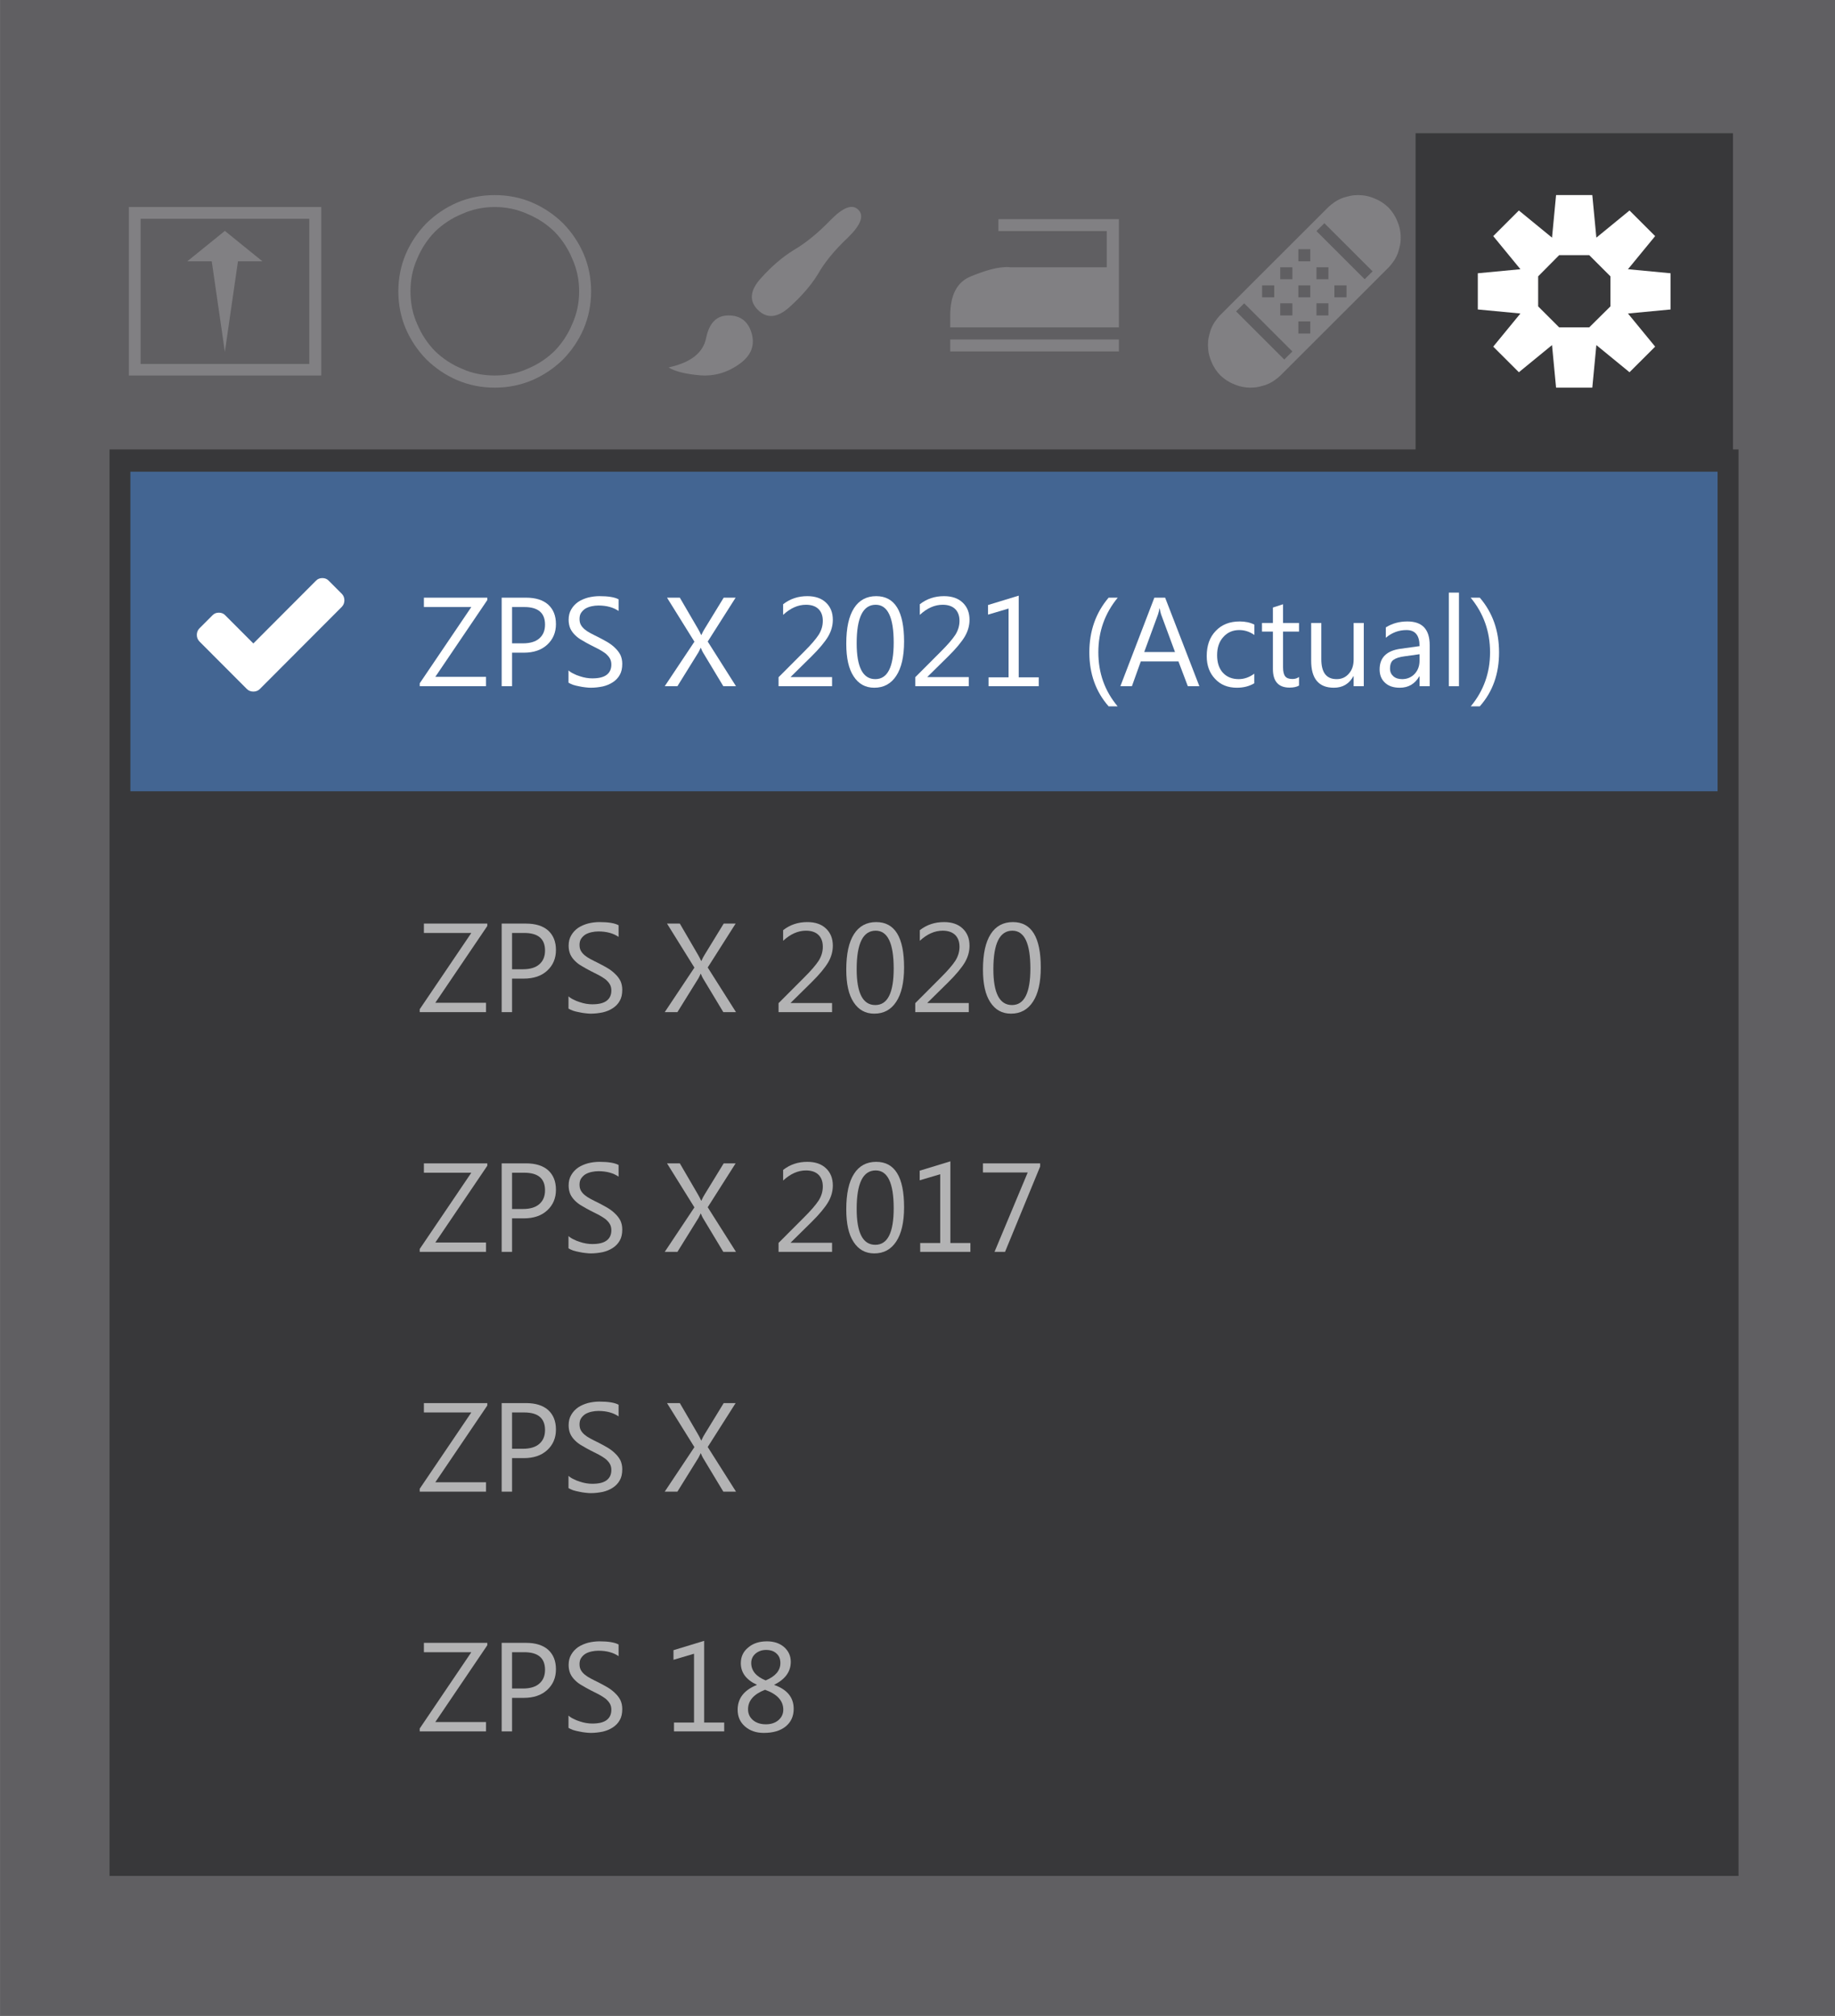 <?xml version="1.0" encoding="UTF-8" standalone="no"?>
<!DOCTYPE svg PUBLIC "-//W3C//DTD SVG 1.1//EN" "http://www.w3.org/Graphics/SVG/1.1/DTD/svg11.dtd">
<svg width="100%" height="100%" viewBox="0 0 972 1068" version="1.1" xmlns="http://www.w3.org/2000/svg" xmlns:xlink="http://www.w3.org/1999/xlink" xml:space="preserve" xmlns:serif="http://www.serif.com/" style="fill-rule:evenodd;clip-rule:evenodd;stroke-linejoin:round;stroke-miterlimit:2;">
    <rect x="0" y="0" width="972" height="1068" fill="#808080" stroke="none"/>
    <g transform="matrix(1,0,0,1,-3063.05,0)">
        <g id="es-zpracovani" transform="matrix(5.627,0,0,6.35,1849.98,-997.791)">
            <rect x="215.59" y="157.126" width="172.747" height="168.183" style="fill:none;"/>
            <clipPath id="_clip1">
                <rect x="215.59" y="157.126" width="172.747" height="168.183"/>
            </clipPath>
            <g clip-path="url(#_clip1)">
                <g transform="matrix(0.181,0,0,0.16,29.766,154.678)">
                    <rect x="1007.75" y="-2.27" width="995.679" height="1091.6" style="fill:rgb(96,95,98);"/>
                </g>
                <g transform="matrix(1,0,0,1,-0.178,0)">
                    <g transform="matrix(0.167,0,0,0.148,61.222,159.285)">
                        <rect x="1723.31" y="60.557" width="178.913" height="178.913" style="fill:rgb(56,56,58);"/>
                    </g>
                    <g transform="matrix(0.218,0,0,0.193,-99.651,148.38)">
                        <g transform="matrix(83.237,0,0,83.237,1502.31,212.919)">
                            <path d="M0.002,-0.938L0.002,-0.063L1,-0.063L1,-0.938L0.002,-0.938ZM0.938,-0.123L0.063,-0.123L0.063,-0.877L0.938,-0.877L0.938,-0.123ZM0.5,-0.186L0.432,-0.656L0.305,-0.656L0.5,-0.814L0.695,-0.656L0.568,-0.656L0.5,-0.186Z" style="fill:white;fill-opacity:0.21;fill-rule:nonzero;"/>
                        </g>
                        <g transform="matrix(83.237,0,0,83.237,1618.84,212.919)">
                            <path d="M0.5,-1C0.431,-1 0.366,-0.987 0.305,-0.961C0.245,-0.935 0.192,-0.899 0.146,-0.854C0.101,-0.808 0.065,-0.755 0.039,-0.695C0.013,-0.634 0,-0.569 0,-0.5C0,-0.431 0.013,-0.366 0.039,-0.305C0.065,-0.245 0.101,-0.192 0.146,-0.146C0.192,-0.101 0.245,-0.065 0.305,-0.039C0.366,-0.013 0.431,-0 0.5,-0C0.569,-0 0.634,-0.013 0.695,-0.039C0.755,-0.065 0.808,-0.101 0.854,-0.146C0.899,-0.192 0.935,-0.245 0.961,-0.305C0.987,-0.366 1,-0.431 1,-0.5C1,-0.569 0.987,-0.634 0.961,-0.695C0.935,-0.755 0.899,-0.808 0.854,-0.854C0.808,-0.899 0.755,-0.935 0.695,-0.961C0.634,-0.987 0.569,-1 0.5,-1ZM0.5,-0.063C0.44,-0.063 0.383,-0.074 0.33,-0.098C0.277,-0.12 0.23,-0.151 0.19,-0.19C0.151,-0.23 0.12,-0.277 0.098,-0.33C0.074,-0.383 0.063,-0.44 0.063,-0.5C0.063,-0.56 0.074,-0.617 0.098,-0.67C0.12,-0.723 0.151,-0.77 0.19,-0.81C0.23,-0.849 0.277,-0.88 0.33,-0.902C0.383,-0.926 0.44,-0.938 0.5,-0.938C0.56,-0.938 0.617,-0.926 0.67,-0.902C0.723,-0.88 0.77,-0.849 0.81,-0.81C0.849,-0.77 0.88,-0.723 0.902,-0.67C0.926,-0.617 0.938,-0.56 0.938,-0.5C0.938,-0.44 0.926,-0.383 0.902,-0.33C0.88,-0.277 0.849,-0.23 0.81,-0.19C0.77,-0.151 0.723,-0.12 0.67,-0.098C0.617,-0.074 0.56,-0.063 0.5,-0.063Z" style="fill:white;fill-opacity:0.21;fill-rule:nonzero;"/>
                        </g>
                        <g transform="matrix(83.237,0,0,83.237,1735.37,212.919)">
                            <path d="M0.313,-0.375C0.251,-0.375 0.213,-0.336 0.197,-0.259C0.182,-0.181 0.117,-0.13 0.002,-0.105C0.033,-0.085 0.087,-0.071 0.164,-0.064C0.241,-0.058 0.311,-0.079 0.375,-0.127C0.431,-0.169 0.45,-0.22 0.433,-0.282C0.415,-0.344 0.375,-0.375 0.313,-0.375ZM0.986,-0.924C0.955,-0.955 0.907,-0.937 0.841,-0.869C0.775,-0.801 0.712,-0.75 0.652,-0.715C0.592,-0.678 0.535,-0.629 0.479,-0.566C0.424,-0.504 0.419,-0.45 0.465,-0.404C0.512,-0.357 0.566,-0.362 0.629,-0.418C0.691,-0.474 0.741,-0.531 0.777,-0.59C0.811,-0.65 0.862,-0.713 0.931,-0.778C0.999,-0.844 1.018,-0.893 0.986,-0.924Z" style="fill:white;fill-opacity:0.21;fill-rule:nonzero;"/>
                        </g>
                        <g transform="matrix(83.237,0,0,83.237,1851.91,212.919)">
                            <path d="M0.938,-0.875L0.313,-0.875L0.313,-0.813L0.875,-0.813L0.875,-0.625L0.375,-0.625C0.375,-0.625 0.371,-0.625 0.364,-0.626C0.357,-0.627 0.348,-0.626 0.336,-0.625C0.294,-0.622 0.238,-0.606 0.168,-0.577C0.098,-0.548 0.063,-0.48 0.063,-0.375L0.063,-0.313L0.938,-0.313L0.938,-0.875ZM0.063,-0.25L0.938,-0.25L0.938,-0.188L0.063,-0.188L0.063,-0.25Z" style="fill:white;fill-opacity:0.21;fill-rule:nonzero;"/>
                        </g>
                        <g transform="matrix(83.237,0,0,83.237,1968.44,212.919)">
                            <path d="M0.656,-0.531L0.719,-0.531L0.719,-0.469L0.656,-0.469L0.656,-0.531ZM0.563,-0.438L0.625,-0.438L0.625,-0.375L0.563,-0.375L0.563,-0.438ZM0.469,-0.344L0.531,-0.344L0.531,-0.281L0.469,-0.281L0.469,-0.344ZM0.563,-0.625L0.625,-0.625L0.625,-0.563L0.563,-0.563L0.563,-0.625ZM0.469,-0.531L0.531,-0.531L0.531,-0.469L0.469,-0.469L0.469,-0.531ZM0.469,-0.719L0.531,-0.719L0.531,-0.656L0.469,-0.656L0.469,-0.719ZM0.375,-0.438L0.438,-0.438L0.438,-0.375L0.375,-0.375L0.375,-0.438ZM0.375,-0.625L0.438,-0.625L0.438,-0.563L0.375,-0.563L0.375,-0.625ZM0.281,-0.531L0.344,-0.531L0.344,-0.469L0.281,-0.469L0.281,-0.531ZM0.936,-0.936C0.916,-0.955 0.893,-0.971 0.865,-0.982C0.838,-0.994 0.809,-1 0.779,-1C0.765,-1 0.751,-0.999 0.738,-0.996C0.725,-0.993 0.713,-0.99 0.701,-0.986C0.687,-0.981 0.673,-0.974 0.659,-0.965C0.646,-0.956 0.633,-0.946 0.623,-0.936L0.064,-0.377C0.054,-0.367 0.044,-0.354 0.035,-0.341C0.026,-0.327 0.019,-0.313 0.014,-0.299C0.01,-0.287 0.007,-0.275 0.004,-0.262C0.001,-0.249 0,-0.235 0,-0.221C0,-0.191 0.006,-0.162 0.018,-0.135C0.029,-0.107 0.045,-0.084 0.064,-0.064C0.084,-0.045 0.107,-0.029 0.135,-0.018C0.162,-0.006 0.191,-0 0.221,-0C0.235,-0 0.249,-0.001 0.262,-0.004C0.275,-0.007 0.287,-0.01 0.299,-0.014C0.313,-0.019 0.327,-0.026 0.341,-0.035C0.354,-0.044 0.367,-0.054 0.377,-0.064L0.936,-0.623C0.946,-0.633 0.956,-0.646 0.965,-0.659C0.974,-0.673 0.981,-0.687 0.986,-0.701C0.99,-0.713 0.993,-0.725 0.996,-0.738C0.999,-0.751 1,-0.765 1,-0.779C1,-0.809 0.994,-0.838 0.982,-0.865C0.971,-0.893 0.955,-0.916 0.936,-0.936ZM0.396,-0.146L0.146,-0.396L0.188,-0.438L0.438,-0.188L0.396,-0.146ZM0.813,-0.563L0.563,-0.813L0.604,-0.854L0.854,-0.604L0.813,-0.563Z" style="fill:white;fill-opacity:0.21;fill-rule:nonzero;"/>
                        </g>
                        <g transform="matrix(83.237,0,0,83.237,2084.97,212.919)">
                            <path d="M1,-0.594L0.779,-0.615L0.92,-0.787L0.787,-0.92L0.615,-0.779L0.594,-1L0.406,-1L0.385,-0.779L0.213,-0.92L0.08,-0.787L0.221,-0.615L0,-0.594L0,-0.406L0.221,-0.385L0.08,-0.213L0.213,-0.08L0.385,-0.221L0.406,-0L0.594,-0L0.615,-0.221L0.787,-0.08L0.92,-0.213L0.779,-0.385L1,-0.406L1,-0.594ZM0.688,-0.578L0.688,-0.422L0.578,-0.313L0.422,-0.313L0.313,-0.422L0.313,-0.578L0.422,-0.688L0.578,-0.688L0.688,-0.578Z" style="fill:white;fill-rule:nonzero;"/>
                        </g>
                    </g>
                </g>
                <g transform="matrix(0.178,0,0,0.164,32.069,155.293)">
                    <rect x="1088.89" y="239.849" width="861.503" height="725.668" style="fill:rgb(56,56,58);"/>
                </g>
                <g transform="matrix(0.178,0,0,0.157,36.243,157.126)">
                    <rect x="1076.46" y="250.698" width="839.4" height="169.836" style="fill:rgb(67,101,146);"/>
                </g>
                <g transform="matrix(1,0,0,1,0,-1.066)">
                    <g transform="matrix(0.164,0,0,0.145,67.997,151.348)">
                        <g transform="matrix(72.775,0,0,72.775,1139.65,442.074)">
                            <path d="M0.549,-0.681L0.139,-0.074L0.539,-0.074L0.539,-0L0.016,-0L0.016,-0.023L0.423,-0.626L0.049,-0.626L0.049,-0.7L0.549,-0.7L0.549,-0.681Z" style="fill:white;fill-rule:nonzero;"/>
                        </g>
                        <g transform="matrix(72.775,0,0,72.775,1181.16,442.074)">
                            <path d="M0.174,-0.265L0.174,-0L0.092,-0L0.092,-0.7L0.284,-0.7C0.359,-0.7 0.417,-0.682 0.458,-0.646C0.499,-0.609 0.52,-0.558 0.52,-0.491C0.52,-0.425 0.497,-0.37 0.451,-0.328C0.406,-0.286 0.344,-0.265 0.266,-0.265L0.174,-0.265ZM0.174,-0.626L0.174,-0.339L0.26,-0.339C0.316,-0.339 0.36,-0.352 0.389,-0.378C0.419,-0.404 0.434,-0.44 0.434,-0.487C0.434,-0.58 0.379,-0.626 0.27,-0.626L0.174,-0.626Z" style="fill:white;fill-rule:nonzero;"/>
                        </g>
                        <g transform="matrix(72.775,0,0,72.775,1221.92,442.074)">
                            <path d="M0.059,-0.028L0.059,-0.125C0.07,-0.115 0.083,-0.106 0.099,-0.099C0.114,-0.091 0.131,-0.084 0.148,-0.079C0.165,-0.073 0.182,-0.069 0.199,-0.066C0.216,-0.063 0.232,-0.062 0.247,-0.062C0.298,-0.062 0.335,-0.071 0.36,-0.09C0.385,-0.109 0.397,-0.136 0.397,-0.171C0.397,-0.19 0.393,-0.206 0.385,-0.22C0.377,-0.234 0.365,-0.247 0.351,-0.259C0.336,-0.27 0.319,-0.281 0.299,-0.292C0.279,-0.302 0.257,-0.313 0.234,-0.325C0.209,-0.338 0.187,-0.35 0.166,-0.363C0.144,-0.375 0.126,-0.389 0.11,-0.405C0.095,-0.42 0.082,-0.437 0.073,-0.457C0.065,-0.476 0.06,-0.499 0.06,-0.525C0.06,-0.557 0.067,-0.585 0.081,-0.608C0.095,-0.632 0.113,-0.651 0.136,-0.667C0.159,-0.682 0.185,-0.693 0.214,-0.701C0.243,-0.708 0.273,-0.712 0.303,-0.712C0.372,-0.712 0.423,-0.704 0.454,-0.687L0.454,-0.595C0.413,-0.623 0.36,-0.638 0.295,-0.638C0.277,-0.638 0.259,-0.636 0.241,-0.632C0.223,-0.628 0.207,-0.622 0.193,-0.614C0.179,-0.605 0.168,-0.594 0.159,-0.581C0.15,-0.568 0.146,-0.551 0.146,-0.532C0.146,-0.514 0.149,-0.499 0.156,-0.486C0.163,-0.473 0.173,-0.461 0.186,-0.45C0.199,-0.439 0.214,-0.429 0.233,-0.419C0.252,-0.409 0.273,-0.398 0.298,-0.386C0.323,-0.373 0.347,-0.36 0.369,-0.347C0.392,-0.333 0.411,-0.318 0.428,-0.301C0.445,-0.285 0.459,-0.266 0.469,-0.246C0.478,-0.226 0.483,-0.203 0.483,-0.177C0.483,-0.142 0.477,-0.113 0.463,-0.089C0.45,-0.065 0.431,-0.046 0.408,-0.031C0.385,-0.016 0.359,-0.005 0.329,0.002C0.299,0.008 0.268,0.012 0.234,0.012C0.223,0.012 0.21,0.011 0.193,0.009C0.177,0.007 0.16,0.005 0.144,0.001C0.127,-0.002 0.111,-0.006 0.095,-0.011C0.08,-0.017 0.068,-0.022 0.059,-0.028Z" style="fill:white;fill-rule:nonzero;"/>
                        </g>
                        <g transform="matrix(72.775,0,0,72.775,1280.51,442.074)">
                            <path d="M0.575,-0L0.475,-0L0.314,-0.268C0.309,-0.276 0.304,-0.288 0.298,-0.303L0.296,-0.303C0.293,-0.295 0.287,-0.284 0.279,-0.268L0.113,-0L0.013,-0L0.247,-0.352L0.031,-0.7L0.132,-0.7L0.275,-0.454C0.284,-0.438 0.293,-0.422 0.3,-0.405L0.302,-0.405C0.312,-0.427 0.321,-0.444 0.329,-0.456L0.478,-0.7L0.572,-0.7L0.352,-0.353L0.575,-0Z" style="fill:white;fill-rule:nonzero;"/>
                        </g>
                        <g transform="matrix(72.775,0,0,72.775,1343.37,442.074)">
                            <path d="M0.469,-0L0.047,-0L0.047,-0.071L0.251,-0.276C0.303,-0.328 0.34,-0.371 0.363,-0.406C0.385,-0.441 0.396,-0.478 0.396,-0.517C0.396,-0.557 0.384,-0.589 0.361,-0.611C0.338,-0.633 0.305,-0.644 0.263,-0.644C0.2,-0.644 0.14,-0.617 0.083,-0.564L0.083,-0.648C0.138,-0.691 0.201,-0.712 0.274,-0.712C0.336,-0.712 0.386,-0.695 0.421,-0.661C0.457,-0.627 0.475,-0.582 0.475,-0.525C0.475,-0.48 0.463,-0.436 0.438,-0.393C0.413,-0.351 0.369,-0.297 0.305,-0.234L0.143,-0.074L0.143,-0.072L0.469,-0.072L0.469,-0Z" style="fill:white;fill-rule:nonzero;"/>
                        </g>
                        <g transform="matrix(72.775,0,0,72.775,1382.6,442.074)">
                            <path d="M0.263,0.012C0.193,0.012 0.139,-0.018 0.1,-0.078C0.061,-0.137 0.042,-0.223 0.042,-0.336C0.042,-0.46 0.062,-0.553 0.103,-0.617C0.143,-0.68 0.202,-0.712 0.278,-0.712C0.425,-0.712 0.498,-0.592 0.498,-0.353C0.498,-0.235 0.477,-0.144 0.436,-0.082C0.395,-0.019 0.337,0.012 0.263,0.012ZM0.274,-0.644C0.174,-0.644 0.124,-0.543 0.124,-0.34C0.124,-0.15 0.173,-0.056 0.271,-0.056C0.368,-0.056 0.416,-0.152 0.416,-0.345C0.416,-0.544 0.369,-0.644 0.274,-0.644Z" style="fill:white;fill-rule:nonzero;"/>
                        </g>
                        <g transform="matrix(72.775,0,0,72.775,1421.83,442.074)">
                            <path d="M0.469,-0L0.047,-0L0.047,-0.071L0.251,-0.276C0.303,-0.328 0.34,-0.371 0.363,-0.406C0.385,-0.441 0.396,-0.478 0.396,-0.517C0.396,-0.557 0.384,-0.589 0.361,-0.611C0.338,-0.633 0.305,-0.644 0.263,-0.644C0.2,-0.644 0.14,-0.617 0.083,-0.564L0.083,-0.648C0.138,-0.691 0.201,-0.712 0.274,-0.712C0.336,-0.712 0.386,-0.695 0.421,-0.661C0.457,-0.627 0.475,-0.582 0.475,-0.525C0.475,-0.48 0.463,-0.436 0.438,-0.393C0.413,-0.351 0.369,-0.297 0.305,-0.234L0.143,-0.074L0.143,-0.072L0.469,-0.072L0.469,-0Z" style="fill:white;fill-rule:nonzero;"/>
                        </g>
                        <g transform="matrix(72.775,0,0,72.775,1461.06,442.074)">
                            <path d="M0.482,-0L0.086,-0L0.086,-0.07L0.244,-0.07L0.244,-0.614L0.082,-0.566L0.082,-0.642L0.324,-0.716L0.324,-0.07L0.482,-0.07L0.482,-0Z" style="fill:white;fill-rule:nonzero;"/>
                        </g>
                        <g transform="matrix(72.775,0,0,72.775,1520.23,442.074)">
                            <path d="M0.291,0.159L0.22,0.159C0.119,0.044 0.068,-0.098 0.068,-0.267C0.068,-0.437 0.119,-0.581 0.22,-0.7L0.292,-0.7C0.19,-0.576 0.139,-0.432 0.139,-0.268C0.139,-0.105 0.189,0.037 0.291,0.159Z" style="fill:white;fill-rule:nonzero;"/>
                        </g>
                        <g transform="matrix(72.775,0,0,72.775,1542.19,442.074)">
                            <path d="M0.634,-0L0.543,-0L0.469,-0.196L0.172,-0.196L0.102,-0L0.011,-0L0.279,-0.7L0.364,-0.7L0.634,-0ZM0.442,-0.27L0.332,-0.568C0.328,-0.578 0.325,-0.594 0.321,-0.615L0.319,-0.615C0.316,-0.595 0.312,-0.58 0.308,-0.568L0.199,-0.27L0.442,-0.27Z" style="fill:white;fill-rule:nonzero;"/>
                        </g>
                        <g transform="matrix(72.775,0,0,72.775,1589.13,442.074)">
                            <path d="M0.422,-0.023C0.383,0 0.338,0.012 0.285,0.012C0.214,0.012 0.156,-0.011 0.113,-0.058C0.069,-0.104 0.047,-0.164 0.047,-0.238C0.047,-0.321 0.07,-0.387 0.118,-0.437C0.165,-0.487 0.228,-0.512 0.307,-0.512C0.351,-0.512 0.389,-0.504 0.423,-0.487L0.423,-0.405C0.386,-0.431 0.346,-0.444 0.304,-0.444C0.253,-0.444 0.211,-0.426 0.178,-0.389C0.145,-0.353 0.129,-0.305 0.129,-0.245C0.129,-0.187 0.144,-0.14 0.175,-0.106C0.206,-0.073 0.247,-0.056 0.299,-0.056C0.342,-0.056 0.383,-0.07 0.422,-0.099L0.422,-0.023Z" style="fill:white;fill-rule:nonzero;"/>
                        </g>
                        <g transform="matrix(72.775,0,0,72.775,1622.75,442.074)">
                            <path d="M0.313,-0.005C0.294,0.006 0.269,0.011 0.238,0.011C0.151,0.011 0.107,-0.038 0.107,-0.136L0.107,-0.432L0.021,-0.432L0.021,-0.5L0.107,-0.5L0.107,-0.622L0.187,-0.648L0.187,-0.5L0.313,-0.5L0.313,-0.432L0.187,-0.432L0.187,-0.15C0.187,-0.116 0.193,-0.092 0.204,-0.078C0.215,-0.064 0.234,-0.057 0.261,-0.057C0.281,-0.057 0.298,-0.062 0.313,-0.073L0.313,-0.005Z" style="fill:white;fill-rule:nonzero;"/>
                        </g>
                        <g transform="matrix(72.775,0,0,72.775,1647.41,442.074)">
                            <path d="M0.485,-0L0.405,-0L0.405,-0.079L0.403,-0.079C0.37,-0.019 0.319,0.012 0.249,0.012C0.13,0.012 0.07,-0.059 0.07,-0.201L0.07,-0.5L0.15,-0.5L0.15,-0.214C0.15,-0.108 0.19,-0.056 0.271,-0.056C0.31,-0.056 0.342,-0.07 0.367,-0.099C0.393,-0.128 0.405,-0.165 0.405,-0.212L0.405,-0.5L0.485,-0.5L0.485,-0Z" style="fill:white;fill-rule:nonzero;"/>
                        </g>
                        <g transform="matrix(72.775,0,0,72.775,1688.59,442.074)">
                            <path d="M0.439,-0L0.359,-0L0.359,-0.078L0.357,-0.078C0.322,-0.018 0.271,0.012 0.203,0.012C0.153,0.012 0.114,-0.001 0.086,-0.028C0.058,-0.054 0.044,-0.089 0.044,-0.133C0.044,-0.226 0.099,-0.281 0.209,-0.296L0.359,-0.317C0.359,-0.402 0.325,-0.444 0.256,-0.444C0.196,-0.444 0.141,-0.424 0.093,-0.383L0.093,-0.465C0.142,-0.496 0.199,-0.512 0.263,-0.512C0.38,-0.512 0.439,-0.45 0.439,-0.325L0.439,-0ZM0.359,-0.253L0.238,-0.236C0.201,-0.231 0.173,-0.222 0.154,-0.209C0.135,-0.196 0.126,-0.172 0.126,-0.139C0.126,-0.114 0.135,-0.094 0.152,-0.079C0.17,-0.063 0.193,-0.056 0.222,-0.056C0.261,-0.056 0.294,-0.07 0.32,-0.097C0.346,-0.125 0.359,-0.16 0.359,-0.203L0.359,-0.253Z" style="fill:white;fill-rule:nonzero;"/>
                        </g>
                        <g transform="matrix(72.775,0,0,72.775,1725.62,442.074)">
                            <rect x="0.081" y="-0.74" width="0.08" height="0.74" style="fill:white;fill-rule:nonzero;"/>
                        </g>
                        <g transform="matrix(72.775,0,0,72.775,1743.25,442.074)">
                            <path d="M0.083,0.159L0.012,0.159C0.113,0.037 0.164,-0.105 0.164,-0.268C0.164,-0.432 0.113,-0.576 0.011,-0.7L0.083,-0.7C0.185,-0.581 0.235,-0.437 0.235,-0.267C0.235,-0.098 0.185,0.044 0.083,0.159Z" style="fill:white;fill-rule:nonzero;"/>
                        </g>
                    </g>
                    <g transform="matrix(0.197,0,0,0.175,8.504,138.648)">
                        <g transform="matrix(81.611,0,0,81.611,1139.65,442.074)">
                            <path d="M0.917,-0.579C0.927,-0.569 0.932,-0.556 0.932,-0.541C0.932,-0.526 0.927,-0.514 0.917,-0.503L0.437,-0.023C0.427,-0.013 0.414,-0.008 0.399,-0.008C0.384,-0.008 0.371,-0.013 0.361,-0.023L0.083,-0.301C0.073,-0.312 0.068,-0.324 0.068,-0.339C0.068,-0.354 0.073,-0.367 0.083,-0.377L0.159,-0.453C0.169,-0.464 0.182,-0.469 0.197,-0.469C0.212,-0.469 0.225,-0.464 0.235,-0.453L0.399,-0.289L0.765,-0.655C0.775,-0.666 0.788,-0.671 0.803,-0.671C0.818,-0.671 0.831,-0.666 0.841,-0.655L0.917,-0.579Z" style="fill:white;fill-rule:nonzero;"/>
                        </g>
                    </g>
                </g>
                <g transform="matrix(0.164,0,0,0.145,67.997,177.474)">
                    <g transform="matrix(72.775,0,0,72.775,1139.65,442.074)">
                        <path d="M0.549,-0.681L0.139,-0.074L0.539,-0.074L0.539,-0L0.016,-0L0.016,-0.023L0.423,-0.626L0.049,-0.626L0.049,-0.7L0.549,-0.7L0.549,-0.681Z" style="fill:white;fill-opacity:0.62;fill-rule:nonzero;"/>
                    </g>
                    <g transform="matrix(72.775,0,0,72.775,1181.16,442.074)">
                        <path d="M0.174,-0.265L0.174,-0L0.092,-0L0.092,-0.7L0.284,-0.7C0.359,-0.7 0.417,-0.682 0.458,-0.646C0.499,-0.609 0.52,-0.558 0.52,-0.491C0.52,-0.425 0.497,-0.37 0.451,-0.328C0.406,-0.286 0.344,-0.265 0.266,-0.265L0.174,-0.265ZM0.174,-0.626L0.174,-0.339L0.26,-0.339C0.316,-0.339 0.36,-0.352 0.389,-0.378C0.419,-0.404 0.434,-0.44 0.434,-0.487C0.434,-0.58 0.379,-0.626 0.27,-0.626L0.174,-0.626Z" style="fill:white;fill-opacity:0.62;fill-rule:nonzero;"/>
                    </g>
                    <g transform="matrix(72.775,0,0,72.775,1221.92,442.074)">
                        <path d="M0.059,-0.028L0.059,-0.125C0.07,-0.115 0.083,-0.106 0.099,-0.099C0.114,-0.091 0.131,-0.084 0.148,-0.079C0.165,-0.073 0.182,-0.069 0.199,-0.066C0.216,-0.063 0.232,-0.062 0.247,-0.062C0.298,-0.062 0.335,-0.071 0.36,-0.09C0.385,-0.109 0.397,-0.136 0.397,-0.171C0.397,-0.19 0.393,-0.206 0.385,-0.22C0.377,-0.234 0.365,-0.247 0.351,-0.259C0.336,-0.27 0.319,-0.281 0.299,-0.292C0.279,-0.302 0.257,-0.313 0.234,-0.325C0.209,-0.338 0.187,-0.35 0.166,-0.363C0.144,-0.375 0.126,-0.389 0.11,-0.405C0.095,-0.42 0.082,-0.437 0.073,-0.457C0.065,-0.476 0.06,-0.499 0.06,-0.525C0.06,-0.557 0.067,-0.585 0.081,-0.608C0.095,-0.632 0.113,-0.651 0.136,-0.667C0.159,-0.682 0.185,-0.693 0.214,-0.701C0.243,-0.708 0.273,-0.712 0.303,-0.712C0.372,-0.712 0.423,-0.704 0.454,-0.687L0.454,-0.595C0.413,-0.623 0.36,-0.638 0.295,-0.638C0.277,-0.638 0.259,-0.636 0.241,-0.632C0.223,-0.628 0.207,-0.622 0.193,-0.614C0.179,-0.605 0.168,-0.594 0.159,-0.581C0.15,-0.568 0.146,-0.551 0.146,-0.532C0.146,-0.514 0.149,-0.499 0.156,-0.486C0.163,-0.473 0.173,-0.461 0.186,-0.45C0.199,-0.439 0.214,-0.429 0.233,-0.419C0.252,-0.409 0.273,-0.398 0.298,-0.386C0.323,-0.373 0.347,-0.36 0.369,-0.347C0.392,-0.333 0.411,-0.318 0.428,-0.301C0.445,-0.285 0.459,-0.266 0.469,-0.246C0.478,-0.226 0.483,-0.203 0.483,-0.177C0.483,-0.142 0.477,-0.113 0.463,-0.089C0.45,-0.065 0.431,-0.046 0.408,-0.031C0.385,-0.016 0.359,-0.005 0.329,0.002C0.299,0.008 0.268,0.012 0.234,0.012C0.223,0.012 0.21,0.011 0.193,0.009C0.177,0.007 0.16,0.005 0.144,0.001C0.127,-0.002 0.111,-0.006 0.095,-0.011C0.08,-0.017 0.068,-0.022 0.059,-0.028Z" style="fill:white;fill-opacity:0.62;fill-rule:nonzero;"/>
                    </g>
                    <g transform="matrix(72.775,0,0,72.775,1280.51,442.074)">
                        <path d="M0.575,-0L0.475,-0L0.314,-0.268C0.309,-0.276 0.304,-0.288 0.298,-0.303L0.296,-0.303C0.293,-0.295 0.287,-0.284 0.279,-0.268L0.113,-0L0.013,-0L0.247,-0.352L0.031,-0.7L0.132,-0.7L0.275,-0.454C0.284,-0.438 0.293,-0.422 0.3,-0.405L0.302,-0.405C0.312,-0.427 0.321,-0.444 0.329,-0.456L0.478,-0.7L0.572,-0.7L0.352,-0.353L0.575,-0Z" style="fill:white;fill-opacity:0.62;fill-rule:nonzero;"/>
                    </g>
                    <g transform="matrix(72.775,0,0,72.775,1343.37,442.074)">
                        <path d="M0.469,-0L0.047,-0L0.047,-0.071L0.251,-0.276C0.303,-0.328 0.34,-0.371 0.363,-0.406C0.385,-0.441 0.396,-0.478 0.396,-0.517C0.396,-0.557 0.384,-0.589 0.361,-0.611C0.338,-0.633 0.305,-0.644 0.263,-0.644C0.2,-0.644 0.14,-0.617 0.083,-0.564L0.083,-0.648C0.138,-0.691 0.201,-0.712 0.274,-0.712C0.336,-0.712 0.386,-0.695 0.421,-0.661C0.457,-0.627 0.475,-0.582 0.475,-0.525C0.475,-0.48 0.463,-0.436 0.438,-0.393C0.413,-0.351 0.369,-0.297 0.305,-0.234L0.143,-0.074L0.143,-0.072L0.469,-0.072L0.469,-0Z" style="fill:white;fill-opacity:0.62;fill-rule:nonzero;"/>
                    </g>
                    <g transform="matrix(72.775,0,0,72.775,1382.6,442.074)">
                        <path d="M0.263,0.012C0.193,0.012 0.139,-0.018 0.1,-0.078C0.061,-0.137 0.042,-0.223 0.042,-0.336C0.042,-0.46 0.062,-0.553 0.103,-0.617C0.143,-0.68 0.202,-0.712 0.278,-0.712C0.425,-0.712 0.498,-0.592 0.498,-0.353C0.498,-0.235 0.477,-0.144 0.436,-0.082C0.395,-0.019 0.337,0.012 0.263,0.012ZM0.274,-0.644C0.174,-0.644 0.124,-0.543 0.124,-0.34C0.124,-0.15 0.173,-0.056 0.271,-0.056C0.368,-0.056 0.416,-0.152 0.416,-0.345C0.416,-0.544 0.369,-0.644 0.274,-0.644Z" style="fill:white;fill-opacity:0.62;fill-rule:nonzero;"/>
                    </g>
                    <g transform="matrix(72.775,0,0,72.775,1421.83,442.074)">
                        <path d="M0.469,-0L0.047,-0L0.047,-0.071L0.251,-0.276C0.303,-0.328 0.34,-0.371 0.363,-0.406C0.385,-0.441 0.396,-0.478 0.396,-0.517C0.396,-0.557 0.384,-0.589 0.361,-0.611C0.338,-0.633 0.305,-0.644 0.263,-0.644C0.2,-0.644 0.14,-0.617 0.083,-0.564L0.083,-0.648C0.138,-0.691 0.201,-0.712 0.274,-0.712C0.336,-0.712 0.386,-0.695 0.421,-0.661C0.457,-0.627 0.475,-0.582 0.475,-0.525C0.475,-0.48 0.463,-0.436 0.438,-0.393C0.413,-0.351 0.369,-0.297 0.305,-0.234L0.143,-0.074L0.143,-0.072L0.469,-0.072L0.469,-0Z" style="fill:white;fill-opacity:0.62;fill-rule:nonzero;"/>
                    </g>
                    <g transform="matrix(72.775,0,0,72.775,1461.06,442.074)">
                        <path d="M0.263,0.012C0.193,0.012 0.139,-0.018 0.1,-0.078C0.061,-0.137 0.042,-0.223 0.042,-0.336C0.042,-0.46 0.062,-0.553 0.103,-0.617C0.143,-0.68 0.202,-0.712 0.278,-0.712C0.425,-0.712 0.498,-0.592 0.498,-0.353C0.498,-0.235 0.477,-0.144 0.436,-0.082C0.395,-0.019 0.337,0.012 0.263,0.012ZM0.274,-0.644C0.174,-0.644 0.124,-0.543 0.124,-0.34C0.124,-0.15 0.173,-0.056 0.271,-0.056C0.368,-0.056 0.416,-0.152 0.416,-0.345C0.416,-0.544 0.369,-0.644 0.274,-0.644Z" style="fill:white;fill-opacity:0.62;fill-rule:nonzero;"/>
                    </g>
                    <g transform="matrix(72.775,0,0,72.775,1139.65,580.021)">
                        <path d="M0.549,-0.681L0.139,-0.074L0.539,-0.074L0.539,-0L0.016,-0L0.016,-0.023L0.423,-0.626L0.049,-0.626L0.049,-0.7L0.549,-0.7L0.549,-0.681Z" style="fill:white;fill-opacity:0.62;fill-rule:nonzero;"/>
                    </g>
                    <g transform="matrix(72.775,0,0,72.775,1181.16,580.021)">
                        <path d="M0.174,-0.265L0.174,-0L0.092,-0L0.092,-0.7L0.284,-0.7C0.359,-0.7 0.417,-0.682 0.458,-0.646C0.499,-0.609 0.52,-0.558 0.52,-0.491C0.52,-0.425 0.497,-0.37 0.451,-0.328C0.406,-0.286 0.344,-0.265 0.266,-0.265L0.174,-0.265ZM0.174,-0.626L0.174,-0.339L0.26,-0.339C0.316,-0.339 0.36,-0.352 0.389,-0.378C0.419,-0.404 0.434,-0.44 0.434,-0.487C0.434,-0.58 0.379,-0.626 0.27,-0.626L0.174,-0.626Z" style="fill:white;fill-opacity:0.62;fill-rule:nonzero;"/>
                    </g>
                    <g transform="matrix(72.775,0,0,72.775,1221.92,580.021)">
                        <path d="M0.059,-0.028L0.059,-0.125C0.07,-0.115 0.083,-0.106 0.099,-0.099C0.114,-0.091 0.131,-0.084 0.148,-0.079C0.165,-0.073 0.182,-0.069 0.199,-0.066C0.216,-0.063 0.232,-0.062 0.247,-0.062C0.298,-0.062 0.335,-0.071 0.36,-0.09C0.385,-0.109 0.397,-0.136 0.397,-0.171C0.397,-0.19 0.393,-0.206 0.385,-0.22C0.377,-0.234 0.365,-0.247 0.351,-0.259C0.336,-0.27 0.319,-0.281 0.299,-0.292C0.279,-0.302 0.257,-0.313 0.234,-0.325C0.209,-0.338 0.187,-0.35 0.166,-0.363C0.144,-0.375 0.126,-0.389 0.11,-0.405C0.095,-0.42 0.082,-0.437 0.073,-0.457C0.065,-0.476 0.06,-0.499 0.06,-0.525C0.06,-0.557 0.067,-0.585 0.081,-0.608C0.095,-0.632 0.113,-0.651 0.136,-0.667C0.159,-0.682 0.185,-0.693 0.214,-0.701C0.243,-0.708 0.273,-0.712 0.303,-0.712C0.372,-0.712 0.423,-0.704 0.454,-0.687L0.454,-0.595C0.413,-0.623 0.36,-0.638 0.295,-0.638C0.277,-0.638 0.259,-0.636 0.241,-0.632C0.223,-0.628 0.207,-0.622 0.193,-0.614C0.179,-0.605 0.168,-0.594 0.159,-0.581C0.15,-0.568 0.146,-0.551 0.146,-0.532C0.146,-0.514 0.149,-0.499 0.156,-0.486C0.163,-0.473 0.173,-0.461 0.186,-0.45C0.199,-0.439 0.214,-0.429 0.233,-0.419C0.252,-0.409 0.273,-0.398 0.298,-0.386C0.323,-0.373 0.347,-0.36 0.369,-0.347C0.392,-0.333 0.411,-0.318 0.428,-0.301C0.445,-0.285 0.459,-0.266 0.469,-0.246C0.478,-0.226 0.483,-0.203 0.483,-0.177C0.483,-0.142 0.477,-0.113 0.463,-0.089C0.45,-0.065 0.431,-0.046 0.408,-0.031C0.385,-0.016 0.359,-0.005 0.329,0.002C0.299,0.008 0.268,0.012 0.234,0.012C0.223,0.012 0.21,0.011 0.193,0.009C0.177,0.007 0.16,0.005 0.144,0.001C0.127,-0.002 0.111,-0.006 0.095,-0.011C0.08,-0.017 0.068,-0.022 0.059,-0.028Z" style="fill:white;fill-opacity:0.62;fill-rule:nonzero;"/>
                    </g>
                    <g transform="matrix(72.775,0,0,72.775,1280.51,580.021)">
                        <path d="M0.575,-0L0.475,-0L0.314,-0.268C0.309,-0.276 0.304,-0.288 0.298,-0.303L0.296,-0.303C0.293,-0.295 0.287,-0.284 0.279,-0.268L0.113,-0L0.013,-0L0.247,-0.352L0.031,-0.7L0.132,-0.7L0.275,-0.454C0.284,-0.438 0.293,-0.422 0.3,-0.405L0.302,-0.405C0.312,-0.427 0.321,-0.444 0.329,-0.456L0.478,-0.7L0.572,-0.7L0.352,-0.353L0.575,-0Z" style="fill:white;fill-opacity:0.62;fill-rule:nonzero;"/>
                    </g>
                    <g transform="matrix(72.775,0,0,72.775,1343.37,580.021)">
                        <path d="M0.469,-0L0.047,-0L0.047,-0.071L0.251,-0.276C0.303,-0.328 0.34,-0.371 0.363,-0.406C0.385,-0.441 0.396,-0.478 0.396,-0.517C0.396,-0.557 0.384,-0.589 0.361,-0.611C0.338,-0.633 0.305,-0.644 0.263,-0.644C0.2,-0.644 0.14,-0.617 0.083,-0.564L0.083,-0.648C0.138,-0.691 0.201,-0.712 0.274,-0.712C0.336,-0.712 0.386,-0.695 0.421,-0.661C0.457,-0.627 0.475,-0.582 0.475,-0.525C0.475,-0.48 0.463,-0.436 0.438,-0.393C0.413,-0.351 0.369,-0.297 0.305,-0.234L0.143,-0.074L0.143,-0.072L0.469,-0.072L0.469,-0Z" style="fill:white;fill-opacity:0.62;fill-rule:nonzero;"/>
                    </g>
                    <g transform="matrix(72.775,0,0,72.775,1382.6,580.021)">
                        <path d="M0.263,0.012C0.193,0.012 0.139,-0.018 0.1,-0.078C0.061,-0.137 0.042,-0.223 0.042,-0.336C0.042,-0.46 0.062,-0.553 0.103,-0.617C0.143,-0.68 0.202,-0.712 0.278,-0.712C0.425,-0.712 0.498,-0.592 0.498,-0.353C0.498,-0.235 0.477,-0.144 0.436,-0.082C0.395,-0.019 0.337,0.012 0.263,0.012ZM0.274,-0.644C0.174,-0.644 0.124,-0.543 0.124,-0.34C0.124,-0.15 0.173,-0.056 0.271,-0.056C0.368,-0.056 0.416,-0.152 0.416,-0.345C0.416,-0.544 0.369,-0.644 0.274,-0.644Z" style="fill:white;fill-opacity:0.62;fill-rule:nonzero;"/>
                    </g>
                    <g transform="matrix(72.775,0,0,72.775,1421.83,580.021)">
                        <path d="M0.482,-0L0.086,-0L0.086,-0.07L0.244,-0.07L0.244,-0.614L0.082,-0.566L0.082,-0.642L0.324,-0.716L0.324,-0.07L0.482,-0.07L0.482,-0Z" style="fill:white;fill-opacity:0.62;fill-rule:nonzero;"/>
                    </g>
                    <g transform="matrix(72.775,0,0,72.775,1461.06,580.021)">
                        <path d="M0.493,-0.675L0.216,-0L0.133,-0L0.395,-0.628L0.042,-0.628L0.042,-0.7L0.493,-0.7L0.493,-0.675Z" style="fill:white;fill-opacity:0.62;fill-rule:nonzero;"/>
                    </g>
                    <g transform="matrix(72.775,0,0,72.775,1139.65,717.968)">
                        <path d="M0.549,-0.681L0.139,-0.074L0.539,-0.074L0.539,-0L0.016,-0L0.016,-0.023L0.423,-0.626L0.049,-0.626L0.049,-0.7L0.549,-0.7L0.549,-0.681Z" style="fill:white;fill-opacity:0.62;fill-rule:nonzero;"/>
                    </g>
                    <g transform="matrix(72.775,0,0,72.775,1181.16,717.968)">
                        <path d="M0.174,-0.265L0.174,-0L0.092,-0L0.092,-0.7L0.284,-0.7C0.359,-0.7 0.417,-0.682 0.458,-0.646C0.499,-0.609 0.52,-0.558 0.52,-0.491C0.52,-0.425 0.497,-0.37 0.451,-0.328C0.406,-0.286 0.344,-0.265 0.266,-0.265L0.174,-0.265ZM0.174,-0.626L0.174,-0.339L0.26,-0.339C0.316,-0.339 0.36,-0.352 0.389,-0.378C0.419,-0.404 0.434,-0.44 0.434,-0.487C0.434,-0.58 0.379,-0.626 0.27,-0.626L0.174,-0.626Z" style="fill:white;fill-opacity:0.62;fill-rule:nonzero;"/>
                    </g>
                    <g transform="matrix(72.775,0,0,72.775,1221.92,717.968)">
                        <path d="M0.059,-0.028L0.059,-0.125C0.07,-0.115 0.083,-0.106 0.099,-0.099C0.114,-0.091 0.131,-0.084 0.148,-0.079C0.165,-0.073 0.182,-0.069 0.199,-0.066C0.216,-0.063 0.232,-0.062 0.247,-0.062C0.298,-0.062 0.335,-0.071 0.36,-0.09C0.385,-0.109 0.397,-0.136 0.397,-0.171C0.397,-0.19 0.393,-0.206 0.385,-0.22C0.377,-0.234 0.365,-0.247 0.351,-0.259C0.336,-0.27 0.319,-0.281 0.299,-0.292C0.279,-0.302 0.257,-0.313 0.234,-0.325C0.209,-0.338 0.187,-0.35 0.166,-0.363C0.144,-0.375 0.126,-0.389 0.11,-0.405C0.095,-0.42 0.082,-0.437 0.073,-0.457C0.065,-0.476 0.06,-0.499 0.06,-0.525C0.06,-0.557 0.067,-0.585 0.081,-0.608C0.095,-0.632 0.113,-0.651 0.136,-0.667C0.159,-0.682 0.185,-0.693 0.214,-0.701C0.243,-0.708 0.273,-0.712 0.303,-0.712C0.372,-0.712 0.423,-0.704 0.454,-0.687L0.454,-0.595C0.413,-0.623 0.36,-0.638 0.295,-0.638C0.277,-0.638 0.259,-0.636 0.241,-0.632C0.223,-0.628 0.207,-0.622 0.193,-0.614C0.179,-0.605 0.168,-0.594 0.159,-0.581C0.15,-0.568 0.146,-0.551 0.146,-0.532C0.146,-0.514 0.149,-0.499 0.156,-0.486C0.163,-0.473 0.173,-0.461 0.186,-0.45C0.199,-0.439 0.214,-0.429 0.233,-0.419C0.252,-0.409 0.273,-0.398 0.298,-0.386C0.323,-0.373 0.347,-0.36 0.369,-0.347C0.392,-0.333 0.411,-0.318 0.428,-0.301C0.445,-0.285 0.459,-0.266 0.469,-0.246C0.478,-0.226 0.483,-0.203 0.483,-0.177C0.483,-0.142 0.477,-0.113 0.463,-0.089C0.45,-0.065 0.431,-0.046 0.408,-0.031C0.385,-0.016 0.359,-0.005 0.329,0.002C0.299,0.008 0.268,0.012 0.234,0.012C0.223,0.012 0.21,0.011 0.193,0.009C0.177,0.007 0.16,0.005 0.144,0.001C0.127,-0.002 0.111,-0.006 0.095,-0.011C0.08,-0.017 0.068,-0.022 0.059,-0.028Z" style="fill:white;fill-opacity:0.62;fill-rule:nonzero;"/>
                    </g>
                    <g transform="matrix(72.775,0,0,72.775,1280.51,717.968)">
                        <path d="M0.575,-0L0.475,-0L0.314,-0.268C0.309,-0.276 0.304,-0.288 0.298,-0.303L0.296,-0.303C0.293,-0.295 0.287,-0.284 0.279,-0.268L0.113,-0L0.013,-0L0.247,-0.352L0.031,-0.7L0.132,-0.7L0.275,-0.454C0.284,-0.438 0.293,-0.422 0.3,-0.405L0.302,-0.405C0.312,-0.427 0.321,-0.444 0.329,-0.456L0.478,-0.7L0.572,-0.7L0.352,-0.353L0.575,-0Z" style="fill:white;fill-opacity:0.62;fill-rule:nonzero;"/>
                    </g>
                    <g transform="matrix(72.775,0,0,72.775,1139.65,855.915)">
                        <path d="M0.549,-0.681L0.139,-0.074L0.539,-0.074L0.539,-0L0.016,-0L0.016,-0.023L0.423,-0.626L0.049,-0.626L0.049,-0.7L0.549,-0.7L0.549,-0.681Z" style="fill:white;fill-opacity:0.62;fill-rule:nonzero;"/>
                    </g>
                    <g transform="matrix(72.775,0,0,72.775,1181.16,855.915)">
                        <path d="M0.174,-0.265L0.174,-0L0.092,-0L0.092,-0.7L0.284,-0.7C0.359,-0.7 0.417,-0.682 0.458,-0.646C0.499,-0.609 0.52,-0.558 0.52,-0.491C0.52,-0.425 0.497,-0.37 0.451,-0.328C0.406,-0.286 0.344,-0.265 0.266,-0.265L0.174,-0.265ZM0.174,-0.626L0.174,-0.339L0.26,-0.339C0.316,-0.339 0.36,-0.352 0.389,-0.378C0.419,-0.404 0.434,-0.44 0.434,-0.487C0.434,-0.58 0.379,-0.626 0.27,-0.626L0.174,-0.626Z" style="fill:white;fill-opacity:0.62;fill-rule:nonzero;"/>
                    </g>
                    <g transform="matrix(72.775,0,0,72.775,1221.92,855.915)">
                        <path d="M0.059,-0.028L0.059,-0.125C0.07,-0.115 0.083,-0.106 0.099,-0.099C0.114,-0.091 0.131,-0.084 0.148,-0.079C0.165,-0.073 0.182,-0.069 0.199,-0.066C0.216,-0.063 0.232,-0.062 0.247,-0.062C0.298,-0.062 0.335,-0.071 0.36,-0.09C0.385,-0.109 0.397,-0.136 0.397,-0.171C0.397,-0.19 0.393,-0.206 0.385,-0.22C0.377,-0.234 0.365,-0.247 0.351,-0.259C0.336,-0.27 0.319,-0.281 0.299,-0.292C0.279,-0.302 0.257,-0.313 0.234,-0.325C0.209,-0.338 0.187,-0.35 0.166,-0.363C0.144,-0.375 0.126,-0.389 0.11,-0.405C0.095,-0.42 0.082,-0.437 0.073,-0.457C0.065,-0.476 0.06,-0.499 0.06,-0.525C0.06,-0.557 0.067,-0.585 0.081,-0.608C0.095,-0.632 0.113,-0.651 0.136,-0.667C0.159,-0.682 0.185,-0.693 0.214,-0.701C0.243,-0.708 0.273,-0.712 0.303,-0.712C0.372,-0.712 0.423,-0.704 0.454,-0.687L0.454,-0.595C0.413,-0.623 0.36,-0.638 0.295,-0.638C0.277,-0.638 0.259,-0.636 0.241,-0.632C0.223,-0.628 0.207,-0.622 0.193,-0.614C0.179,-0.605 0.168,-0.594 0.159,-0.581C0.15,-0.568 0.146,-0.551 0.146,-0.532C0.146,-0.514 0.149,-0.499 0.156,-0.486C0.163,-0.473 0.173,-0.461 0.186,-0.45C0.199,-0.439 0.214,-0.429 0.233,-0.419C0.252,-0.409 0.273,-0.398 0.298,-0.386C0.323,-0.373 0.347,-0.36 0.369,-0.347C0.392,-0.333 0.411,-0.318 0.428,-0.301C0.445,-0.285 0.459,-0.266 0.469,-0.246C0.478,-0.226 0.483,-0.203 0.483,-0.177C0.483,-0.142 0.477,-0.113 0.463,-0.089C0.45,-0.065 0.431,-0.046 0.408,-0.031C0.385,-0.016 0.359,-0.005 0.329,0.002C0.299,0.008 0.268,0.012 0.234,0.012C0.223,0.012 0.21,0.011 0.193,0.009C0.177,0.007 0.16,0.005 0.144,0.001C0.127,-0.002 0.111,-0.006 0.095,-0.011C0.08,-0.017 0.068,-0.022 0.059,-0.028Z" style="fill:white;fill-opacity:0.62;fill-rule:nonzero;"/>
                    </g>
                    <g transform="matrix(72.775,0,0,72.775,1280.51,855.915)">
                        <path d="M0.482,-0L0.086,-0L0.086,-0.07L0.244,-0.07L0.244,-0.614L0.082,-0.566L0.082,-0.642L0.324,-0.716L0.324,-0.07L0.482,-0.07L0.482,-0Z" style="fill:white;fill-opacity:0.62;fill-rule:nonzero;"/>
                    </g>
                    <g transform="matrix(72.775,0,0,72.775,1319.74,855.915)">
                        <path d="M0.2,-0.367L0.2,-0.369C0.116,-0.408 0.074,-0.465 0.074,-0.539C0.074,-0.59 0.093,-0.631 0.132,-0.663C0.17,-0.696 0.22,-0.712 0.28,-0.712C0.335,-0.712 0.38,-0.697 0.415,-0.667C0.45,-0.636 0.468,-0.597 0.468,-0.55C0.468,-0.472 0.424,-0.412 0.338,-0.369L0.338,-0.367C0.44,-0.331 0.491,-0.268 0.491,-0.178C0.491,-0.12 0.47,-0.074 0.429,-0.04C0.387,-0.005 0.329,0.012 0.255,0.012C0.195,0.012 0.146,-0.005 0.107,-0.039C0.068,-0.073 0.049,-0.117 0.049,-0.171C0.049,-0.261 0.099,-0.326 0.2,-0.367ZM0.386,-0.54C0.386,-0.572 0.376,-0.598 0.355,-0.616C0.335,-0.635 0.308,-0.644 0.273,-0.644C0.24,-0.644 0.213,-0.634 0.19,-0.615C0.168,-0.596 0.156,-0.571 0.156,-0.541C0.156,-0.48 0.194,-0.434 0.27,-0.403C0.347,-0.435 0.386,-0.481 0.386,-0.54ZM0.265,-0.329C0.175,-0.294 0.131,-0.242 0.131,-0.175C0.131,-0.14 0.144,-0.111 0.17,-0.089C0.196,-0.067 0.23,-0.056 0.272,-0.056C0.312,-0.056 0.345,-0.067 0.371,-0.089C0.396,-0.111 0.409,-0.138 0.409,-0.172C0.409,-0.242 0.361,-0.295 0.265,-0.329Z" style="fill:white;fill-opacity:0.62;fill-rule:nonzero;"/>
                    </g>
                </g>
            </g>
        </g>
    </g>
</svg>
